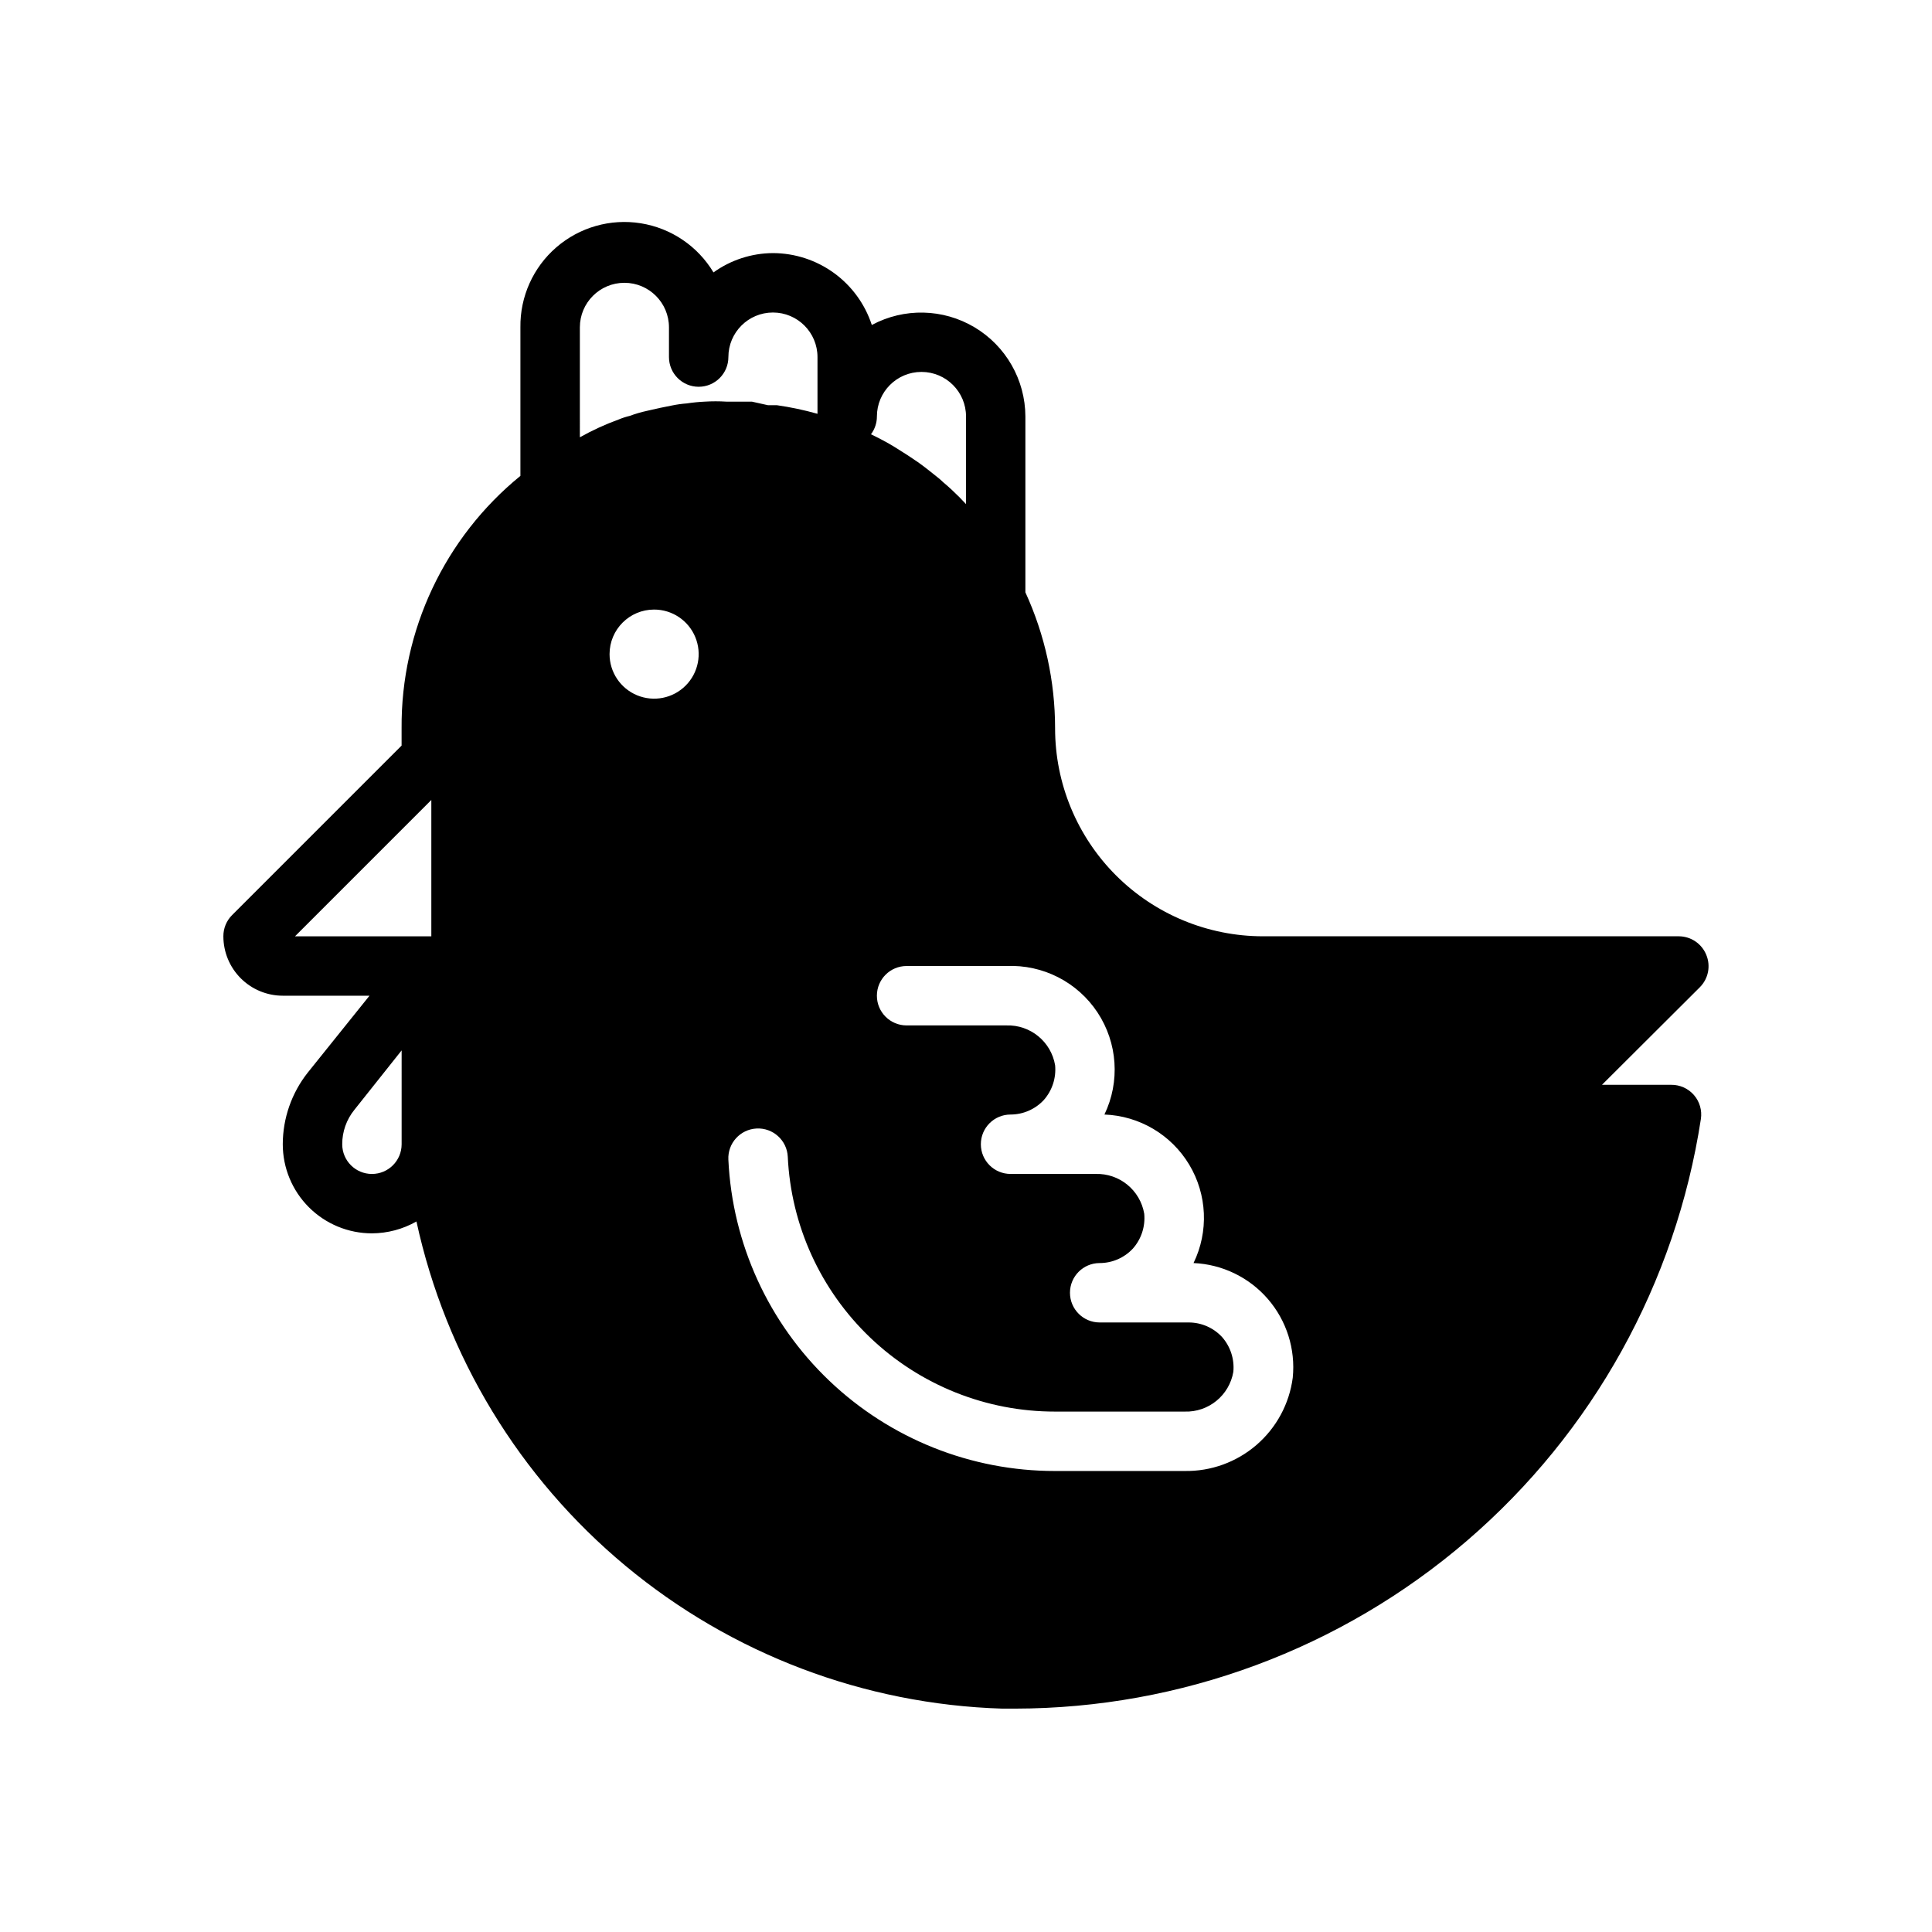<?xml version="1.0" encoding="UTF-8"?>
<!-- Uploaded to: ICON Repo, www.svgrepo.com, Generator: ICON Repo Mixer Tools -->
<svg fill="#000000" width="800px" height="800px" version="1.1" viewBox="144 144 512 512" xmlns="http://www.w3.org/2000/svg">
 <path d="m586.96 431.49h-18.422l25.977-25.898v-0.004c2.234-2.262 2.887-5.648 1.652-8.578-1.207-2.941-4.062-4.867-7.242-4.883h-110.21c-14.613 0-28.629-5.805-38.965-16.137-10.332-10.336-16.141-24.352-16.141-38.965 0-12.445-2.688-24.742-7.871-36.055v-46.602c-0.035-9.703-5.156-18.676-13.488-23.641-8.336-4.965-18.664-5.195-27.211-0.605-1.805-5.531-5.312-10.352-10.02-13.773-4.707-3.418-10.375-5.266-16.191-5.277-5.652 0.031-11.156 1.82-15.746 5.117-4.188-6.973-11.242-11.738-19.27-13.02-8.031-1.285-16.219 1.047-22.371 6.367-6.152 5.316-9.637 13.082-9.527 21.215v39.359c-20.098 16.375-31.68 40.988-31.488 66.914v4.566l-44.949 44.949c-1.473 1.484-2.293 3.496-2.281 5.586 0 4.176 1.656 8.18 4.609 11.133 2.953 2.953 6.957 4.613 11.133 4.613h22.984l-16.371 20.387c-4.269 5.406-6.598 12.086-6.613 18.973 0 6.262 2.488 12.27 6.918 16.699 4.43 4.43 10.434 6.918 16.699 6.918 4.141-0.016 8.207-1.098 11.809-3.148 7.777 35.746 27.277 67.867 55.402 91.258 28.129 23.395 63.266 36.711 99.832 37.844h3.387c43.961-0.059 86.453-15.844 119.79-44.504 33.34-28.66 55.32-68.301 61.977-111.76 0.344-2.281-0.328-4.606-1.844-6.348-1.516-1.742-3.719-2.731-6.031-2.703zm-129.02 102.34h-34.324c-22.273 0.023-43.699-8.535-59.824-23.898-16.129-15.367-25.715-36.352-26.766-58.602-0.219-4.348 3.129-8.047 7.477-8.266s8.051 3.129 8.266 7.477c0.852 18.215 8.691 35.395 21.887 47.977 13.195 12.578 30.73 19.586 48.961 19.566h34.324c6.336 0.207 11.848-4.297 12.91-10.547 0.316-3.352-0.766-6.684-2.992-9.211-2.273-2.457-5.469-3.852-8.816-3.859h-23.617c-4.348 0-7.871-3.523-7.871-7.871s3.523-7.871 7.871-7.871c3.348-0.004 6.543-1.402 8.816-3.856 2.227-2.527 3.309-5.859 2.992-9.211-1.059-6.25-6.574-10.758-12.91-10.551h-22.516c-4.348 0-7.871-3.523-7.871-7.871 0-4.348 3.523-7.871 7.871-7.871 3.348-0.004 6.543-1.402 8.82-3.859 2.223-2.523 3.305-5.859 2.988-9.207-1.059-6.25-6.574-10.758-12.91-10.551h-26.449c-4.348 0-7.871-3.523-7.871-7.871s3.523-7.871 7.871-7.871h26.449c9.656-0.43 18.828 4.246 24.152 12.312s6.019 18.336 1.828 27.047c9.254 0.344 17.707 5.34 22.473 13.281 4.762 7.941 5.191 17.75 1.141 26.078 7.598 0.328 14.723 3.773 19.699 9.523 4.973 5.75 7.359 13.297 6.594 20.863-0.906 6.918-4.328 13.262-9.613 17.82-5.285 4.559-12.062 7.016-19.039 6.898zm-140.59-228.29c4.773 0 9.078 2.875 10.906 7.289 1.828 4.41 0.82 9.492-2.559 12.867-3.375 3.379-8.457 4.387-12.867 2.559-4.414-1.828-7.289-6.133-7.289-10.906 0-6.523 5.285-11.809 11.809-11.809zm59.039-51.168c0-6.523 5.285-11.809 11.809-11.809 6.519 0 11.809 5.285 11.809 11.809v23.223l-1.73-1.812c-1.34-1.34-2.754-2.676-4.172-3.856h-0.004c-0.695-0.676-1.43-1.305-2.203-1.891-1.574-1.258-3.148-2.519-4.723-3.621-1.574-1.102-4.016-2.676-6.062-3.938-2.047-1.258-4.172-2.363-6.297-3.387v0.004c1.02-1.363 1.574-3.019 1.574-4.723zm-78.719-23.617c0-6.519 5.285-11.809 11.805-11.809 6.523 0 11.809 5.289 11.809 11.809v7.871c0 4.348 3.523 7.871 7.871 7.871 4.348 0 7.875-3.523 7.875-7.871 0-6.519 5.285-11.809 11.809-11.809 6.519 0 11.805 5.289 11.805 11.809v15.035c-3.539-1-7.141-1.762-10.781-2.281h-2.363l-4.25-0.945h-6.769c-1.891-0.117-3.781-0.117-5.668 0-1.609 0.074-3.211 0.234-4.805 0.473-1.32 0.102-2.637 0.285-3.934 0.551-2.203 0.418-4.41 0.891-6.613 1.418-1.551 0.336-3.078 0.781-4.566 1.336-0.996 0.234-1.969 0.551-2.914 0.945-3.559 1.293-7.008 2.875-10.309 4.723zm-75.496 161.38 36.133-36.133v36.133zm28.262 55.105c0 4.348-3.523 7.871-7.871 7.871s-7.871-3.523-7.871-7.871c-0.012-3.324 1.129-6.551 3.227-9.133l12.516-15.742z"/>
</svg>
